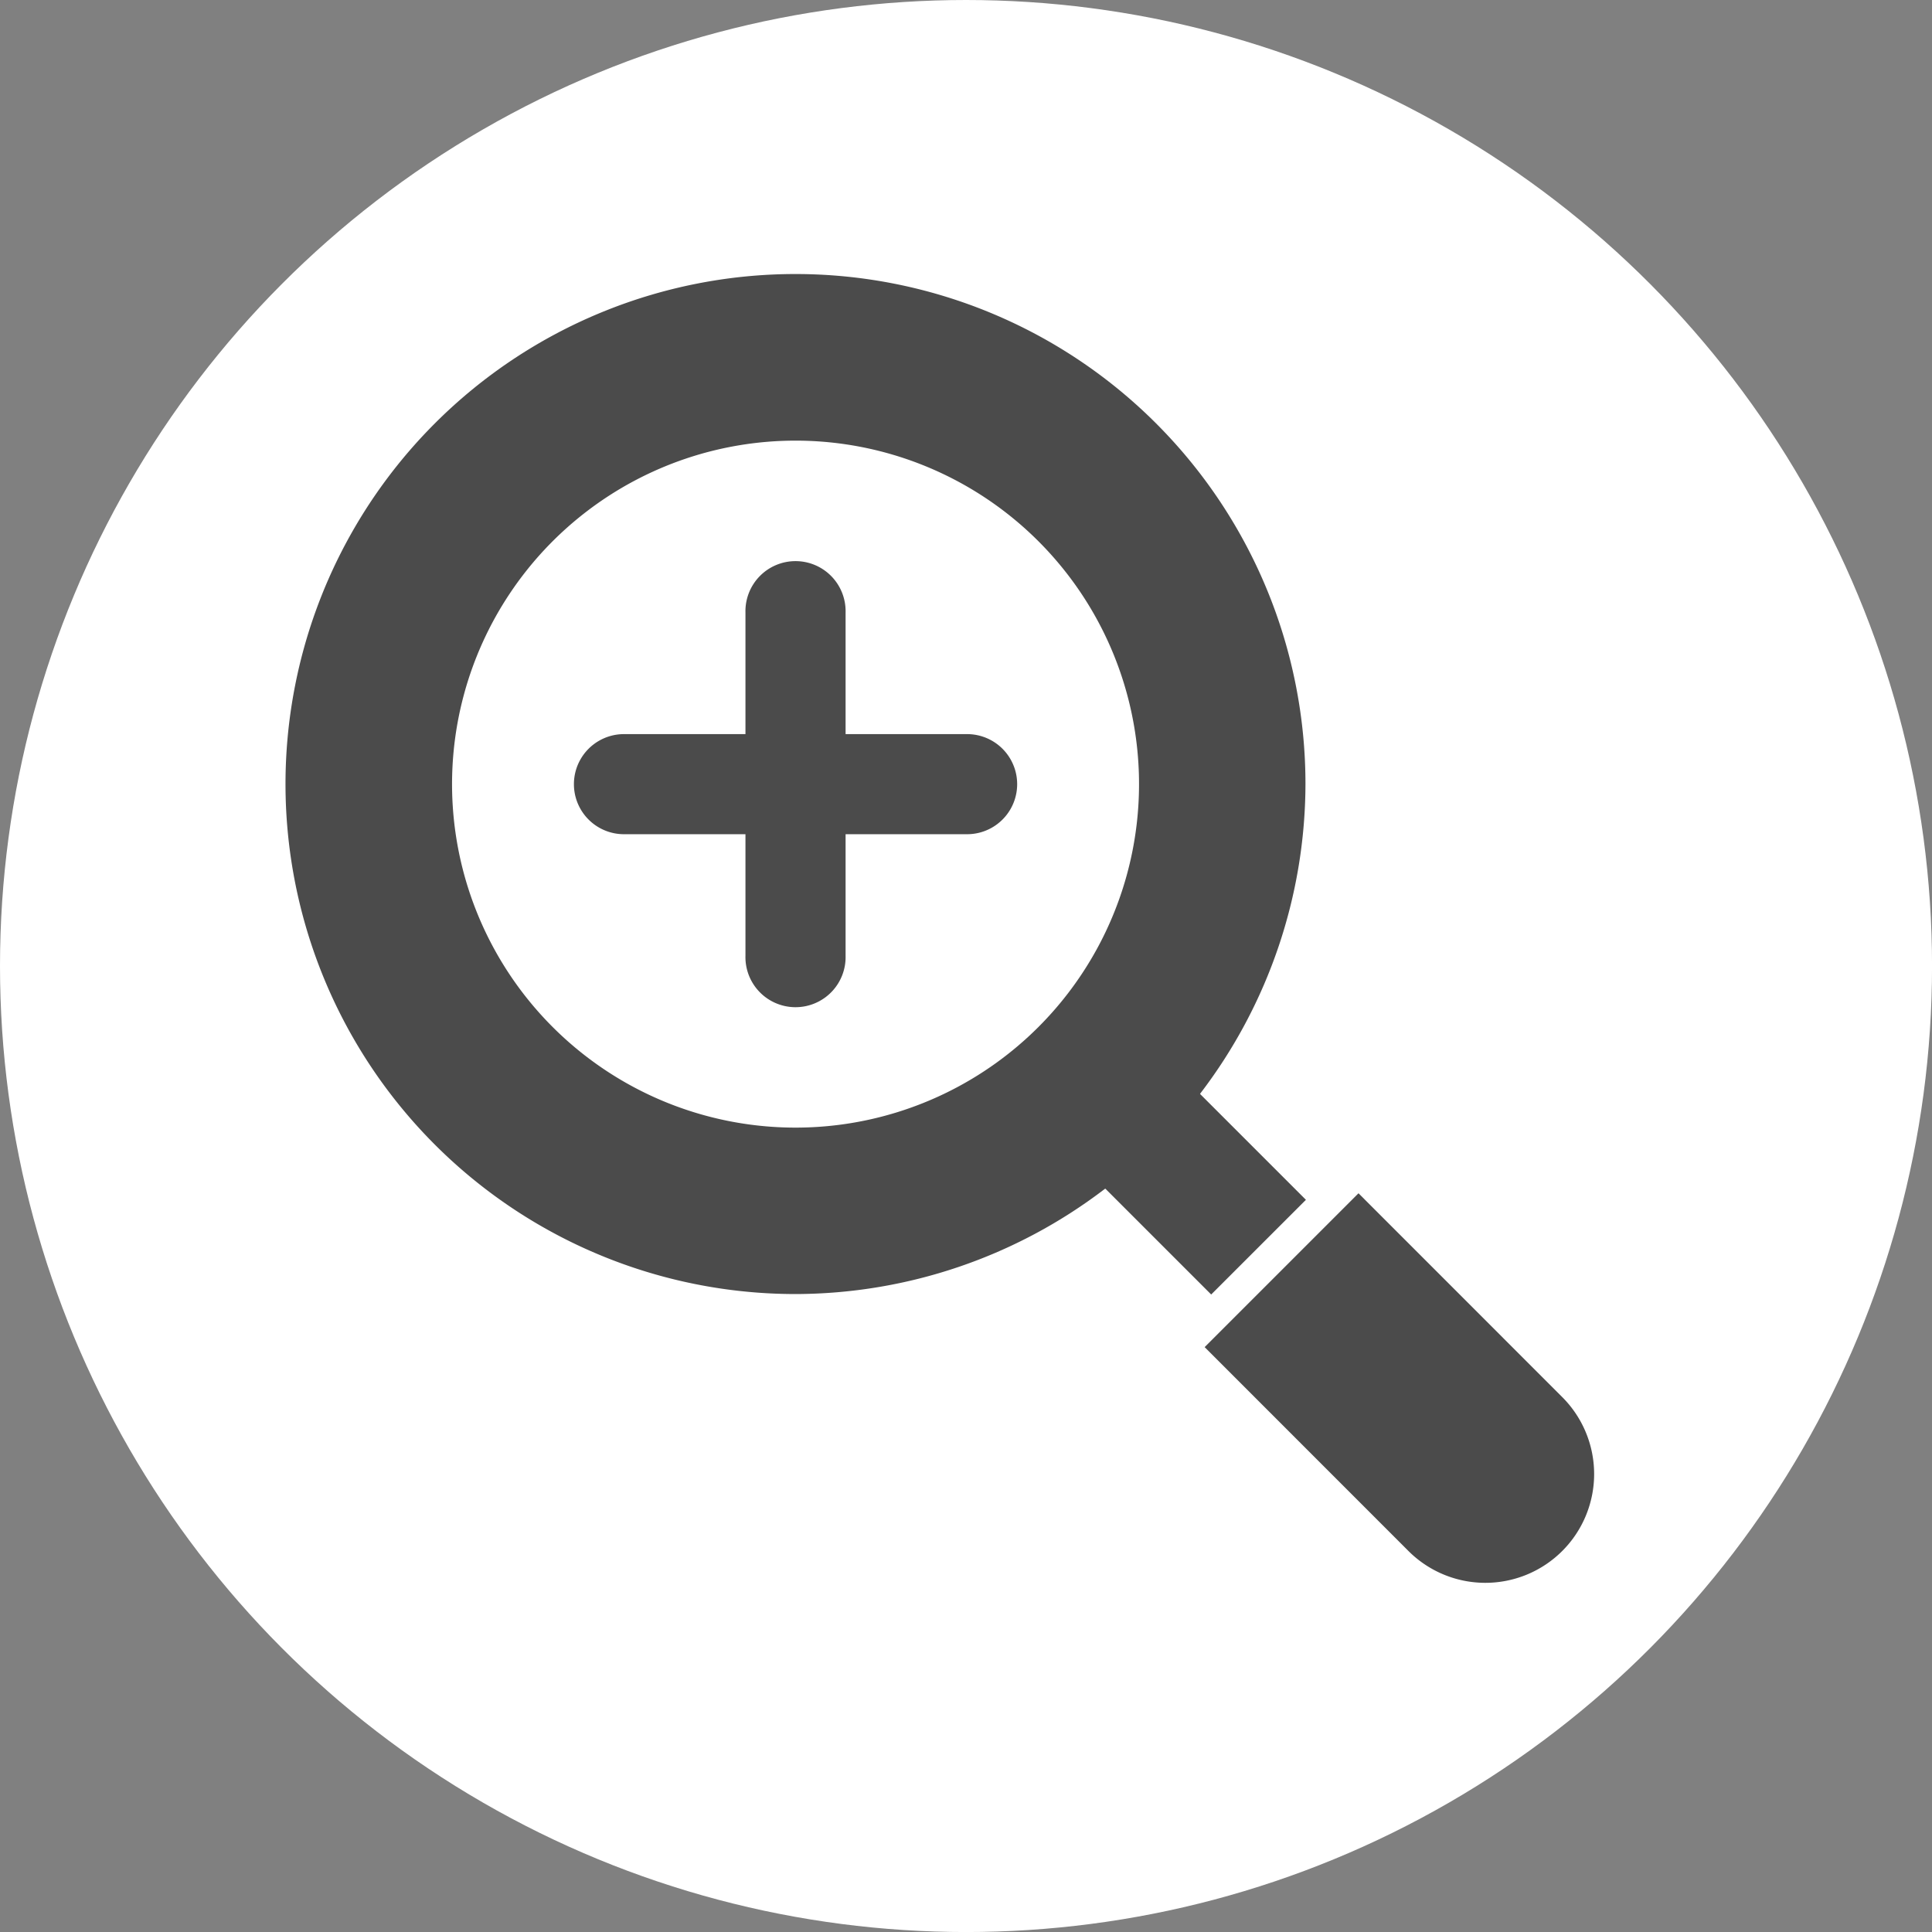 <svg xmlns="http://www.w3.org/2000/svg" width="511.11" height="511.11" viewBox="0 0 511.11 511.11"><rect x="0" y="0" width="511.11" height="511.11" fill="#808080" stroke="none"/><defs><style>.cls-1{fill:#fff;}.cls-2{fill:#4b4b4b;}</style></defs><g id="レイヤー_2" data-name="レイヤー 2"><g id="_2" data-name="2"><circle class="cls-1" cx="255.56" cy="255.56" r="255.56"/><path class="cls-2" d="M413.15,369.46l-53.76-53.78-40.7,40.7,53.76,53.78a28.78,28.78,0,1,0,40.7-40.7Z"/><path class="cls-2" d="M345.48,317.41l-28-28c.05-.07.05-.13.09-.17a135.27,135.27,0,0,0,27.79-81.81A134.92,134.92,0,0,0,115.05,112a134.93,134.93,0,0,0,95.42,230.34h.12a135.16,135.16,0,0,0,81.67-27.8l.16-.08,28,28ZM274.71,271.7a90.87,90.87,0,1,1-64.27-155.13h0A90.87,90.87,0,0,1,274.71,271.7Z"/><path class="cls-2" d="M255.85,194.21H223.7V162.06a13.25,13.25,0,1,0-26.49,0v32.15H165.07a13.24,13.24,0,1,0,0,26.48h32.14v32.15a13.25,13.25,0,1,0,26.49,0V220.69h32.15a13.24,13.24,0,0,0,0-26.48Z"/></g></g></svg>